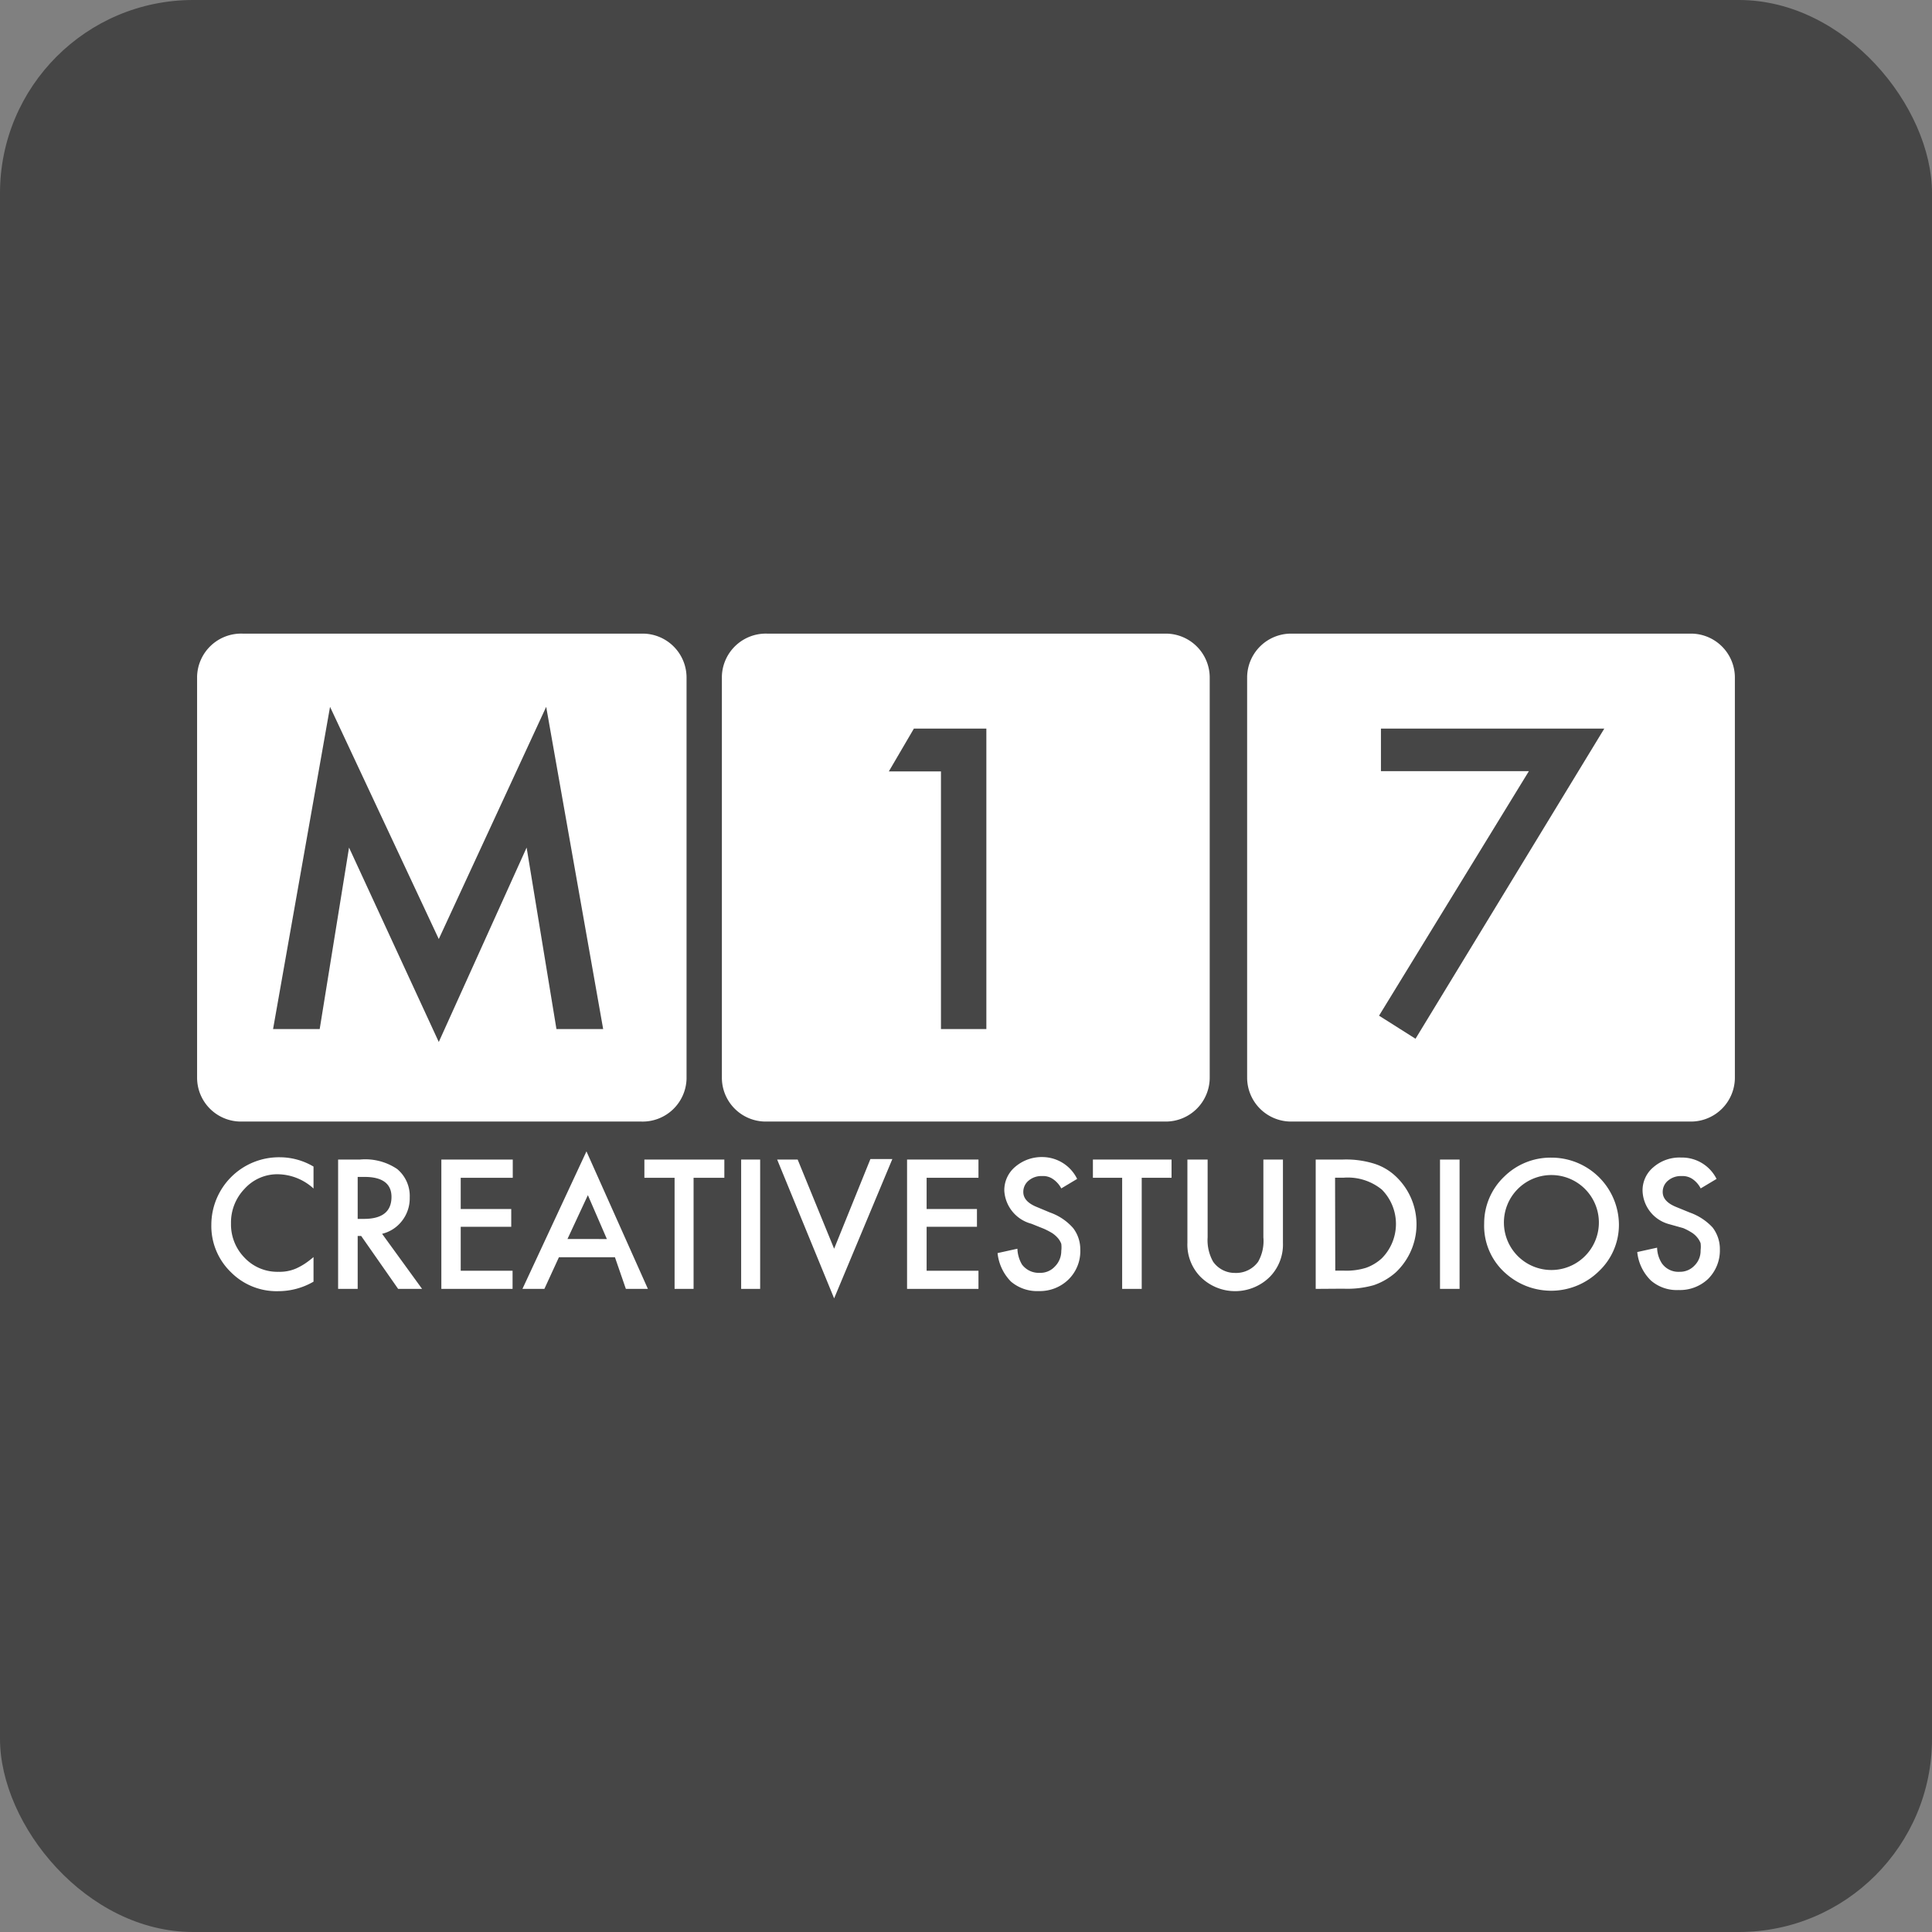 <svg xmlns="http://www.w3.org/2000/svg" version="1.1" xmlns:xlink="http://www.w3.org/1999/xlink" xmlns:svgjs="http://svgjs.com/svgjs" width="1000" height="1000"><rect width="100%" height="100%" fill="#808080" stroke="none"/><rect width="1000" height="1000" rx="100" ry="100" fill="#464646"></rect><g transform="matrix(8.602,0,0,8.602,100,327.961)"><svg xmlns="http://www.w3.org/2000/svg" version="1.1" xmlns:xlink="http://www.w3.org/1999/xlink" xmlns:svgjs="http://svgjs.com/svgjs" width="93" height="40"><svg xmlns="http://www.w3.org/2000/svg" width="93" height="40" viewBox="0 0 161.93 70"><defs><style>.cls-1,.cls-2{fill:#fff;}.cls-1{fill-rule:evenodd;}</style></defs><title>Element 2</title><g id="Ebene_2" data-name="Ebene 2"><g id="Ebene_1-2" data-name="Ebene 1"><g id="M17LogoWhite"><path class="cls-1" d="M46.77,0h-42A4.64,4.64,0,0,0,0,4.51V46.75a4.62,4.62,0,0,0,4.62,4.63H46.77a4.63,4.63,0,0,0,4.77-4.49V4.63A4.63,4.63,0,0,0,46.91,0ZM37.84,41.64,34.7,22.53,25.45,43,16,22.53,12.91,41.64H8L14,7.71,25.45,32.16,36.76,7.71l6,33.93ZM102,0H60a4.63,4.63,0,0,0-4.74,4.51V46.75a4.62,4.62,0,0,0,4.62,4.63H102a4.63,4.63,0,0,0,4.63-4.63V4.63A4.63,4.63,0,0,0,102,0ZM83.11,41.64H78.33V14.51H72.84L75.48,10h7.63ZM157.3,0H115.2a4.63,4.63,0,0,0-4.63,4.63V46.75a4.63,4.63,0,0,0,4.63,4.63h42.1a4.63,4.63,0,0,0,4.63-4.63V4.63A4.63,4.63,0,0,0,157.3,0Zm-29,42.66-3.84-2.43,15.78-25.75H124.66V10h23.52Z"></path><path class="cls-2" d="M12.26,56.12v2.31a5.69,5.69,0,0,0-3.68-1.5A4.64,4.64,0,0,0,5,58.46a5.11,5.11,0,0,0-1.43,3.65A5,5,0,0,0,5,65.72,4.74,4.74,0,0,0,8.58,67.2a4.33,4.33,0,0,0,1.85-.35,6.78,6.78,0,0,0,.88-.48,9.48,9.48,0,0,0,.95-.72v2.59a7.39,7.39,0,0,1-3.7,1,6.76,6.76,0,0,1-5-2,6.75,6.75,0,0,1-2.06-5,7.12,7.12,0,0,1,7.19-7.1A7,7,0,0,1,12.26,56.12Z"></path><path class="cls-2" d="M19.48,63.2,23.69,69H21.17l-3.89-5.57h-.37V69H14.85V55.38h2.31a6,6,0,0,1,3.91,1,3.69,3.69,0,0,1,1.32,3,3.85,3.85,0,0,1-.83,2.48A3.76,3.76,0,0,1,19.48,63.2Zm-2.57-1.57h.65c1.94,0,2.91-.77,2.91-2.32,0-1.38-.95-2.1-2.82-2.1h-.74Z"></path><path class="cls-2" d="M33.24,57.3H27.76v3.29h5.32v1.87H27.76v4.63h5.46V69h-7.5V55.38h7.52Z"></path><path class="cls-2" d="M44,65.67H38.1L36.57,69H34.26L41,54.52,47.47,69H45.15Zm-.85-1.92-2-4.62L39,63.75Z"></path><path class="cls-2" d="M52.28,57.3V69h-2V57.3H47.1V55.38h8.42V57.3Z"></path><path class="cls-2" d="M59.29,55.38V69h-2V55.38Z"></path><path class="cls-2" d="M63.24,55.38l3.84,9.39,3.82-9.44h2.31L67.08,70l-6-14.62Z"></path><path class="cls-2" d="M82.28,57.3H76.82v3.29h5.3v1.87h-5.3v4.63h5.46V69H74.76V55.38h7.52Z"></path><path class="cls-2" d="M92.67,57.42l-1.67,1a2.75,2.75,0,0,0-.9-1,1.82,1.82,0,0,0-1.13-.3,2.05,2.05,0,0,0-1.41.48,1.53,1.53,0,0,0-.56,1.2c0,.68.49,1.21,1.48,1.6l1.34.56a5.77,5.77,0,0,1,2.43,1.64A3.65,3.65,0,0,1,93,64.84,4.18,4.18,0,0,1,91.77,68a4.31,4.31,0,0,1-3.13,1.23,4.25,4.25,0,0,1-2.94-1,5,5,0,0,1-1.41-3l2.09-.46a3.5,3.5,0,0,0,.48,1.66,2.2,2.2,0,0,0,1.85.88,2.07,2.07,0,0,0,1.6-.65A2.31,2.31,0,0,0,91,65a3.05,3.05,0,0,0,0-.74,2,2,0,0,0-.35-.6,3,3,0,0,0-.6-.53,8.21,8.21,0,0,0-.88-.46l-1.32-.53A3.83,3.83,0,0,1,85,58.67a3.21,3.21,0,0,1,1.18-2.55,4.28,4.28,0,0,1,2.92-1A4.09,4.09,0,0,1,92.67,57.42Z"></path><path class="cls-2" d="M99.47,57.3V69H97.41V57.3H94.33V55.38h8.28V57.3Z"></path><path class="cls-2" d="M106.41,55.38v8.19a4.62,4.62,0,0,0,.58,2.57,2.79,2.79,0,0,0,2.31,1.18,2.86,2.86,0,0,0,2.43-1.18,4.43,4.43,0,0,0,.55-2.57V55.38h2.06v8.77A4.85,4.85,0,0,1,113,67.69a5.17,5.17,0,0,1-7.38,0,4.85,4.85,0,0,1-1.34-3.54V55.38Z"></path><path class="cls-2" d="M117.79,69V55.38h2.84a10,10,0,0,1,3.27.42,5.85,5.85,0,0,1,2.31,1.34,6.94,6.94,0,0,1,.32,9.81c-.1.11-.21.22-.32.32a6.79,6.79,0,0,1-2.31,1.34,10.17,10.17,0,0,1-3.2.37Zm2.06-1.92h.92a7,7,0,0,0,2.32-.3,4.87,4.87,0,0,0,1.66-1,5.14,5.14,0,0,0,0-7.24,5.67,5.67,0,0,0-4-1.25h-.92Z"></path><path class="cls-2" d="M132.94,55.38V69h-2.06V55.38Z"></path><path class="cls-2" d="M135.53,62.11a6.78,6.78,0,0,1,2.11-4.93,6.94,6.94,0,0,1,5-2,7.1,7.1,0,0,1,7.08,7.07,6.71,6.71,0,0,1-2.11,4.89,7.18,7.18,0,0,1-9.81.23A6.65,6.65,0,0,1,135.53,62.11Zm2.08,0a5,5,0,1,0,1.46-3.63,5,5,0,0,0-1.46,3.63Z"></path><path class="cls-2" d="M160,57.42l-1.67,1a2.68,2.68,0,0,0-.88-1,1.87,1.87,0,0,0-1.13-.3,2.07,2.07,0,0,0-1.43.48,1.53,1.53,0,0,0-.56,1.2c0,.68.49,1.21,1.48,1.6l1.37.56a6,6,0,0,1,2.4,1.57,3.72,3.72,0,0,1,.77,2.31,4.23,4.23,0,0,1-1.25,3.12A4.31,4.31,0,0,1,156,69.12a4.14,4.14,0,0,1-2.91-1,4.87,4.87,0,0,1-1.44-3l2.09-.46a3.17,3.17,0,0,0,.51,1.66,2.12,2.12,0,0,0,1.85.88,2.08,2.08,0,0,0,1.57-.65,2.17,2.17,0,0,0,.65-1.62,3.05,3.05,0,0,0,0-.74,2,2,0,0,0-.35-.6,2.33,2.33,0,0,0-.6-.53,6.14,6.14,0,0,0-.88-.46l-1.5-.42a3.76,3.76,0,0,1-2.78-3.47,3.16,3.16,0,0,1,1.16-2.54,4.19,4.19,0,0,1,2.91-1A4.07,4.07,0,0,1,160,57.42Z"></path></g></g></g></svg></svg></g></svg>